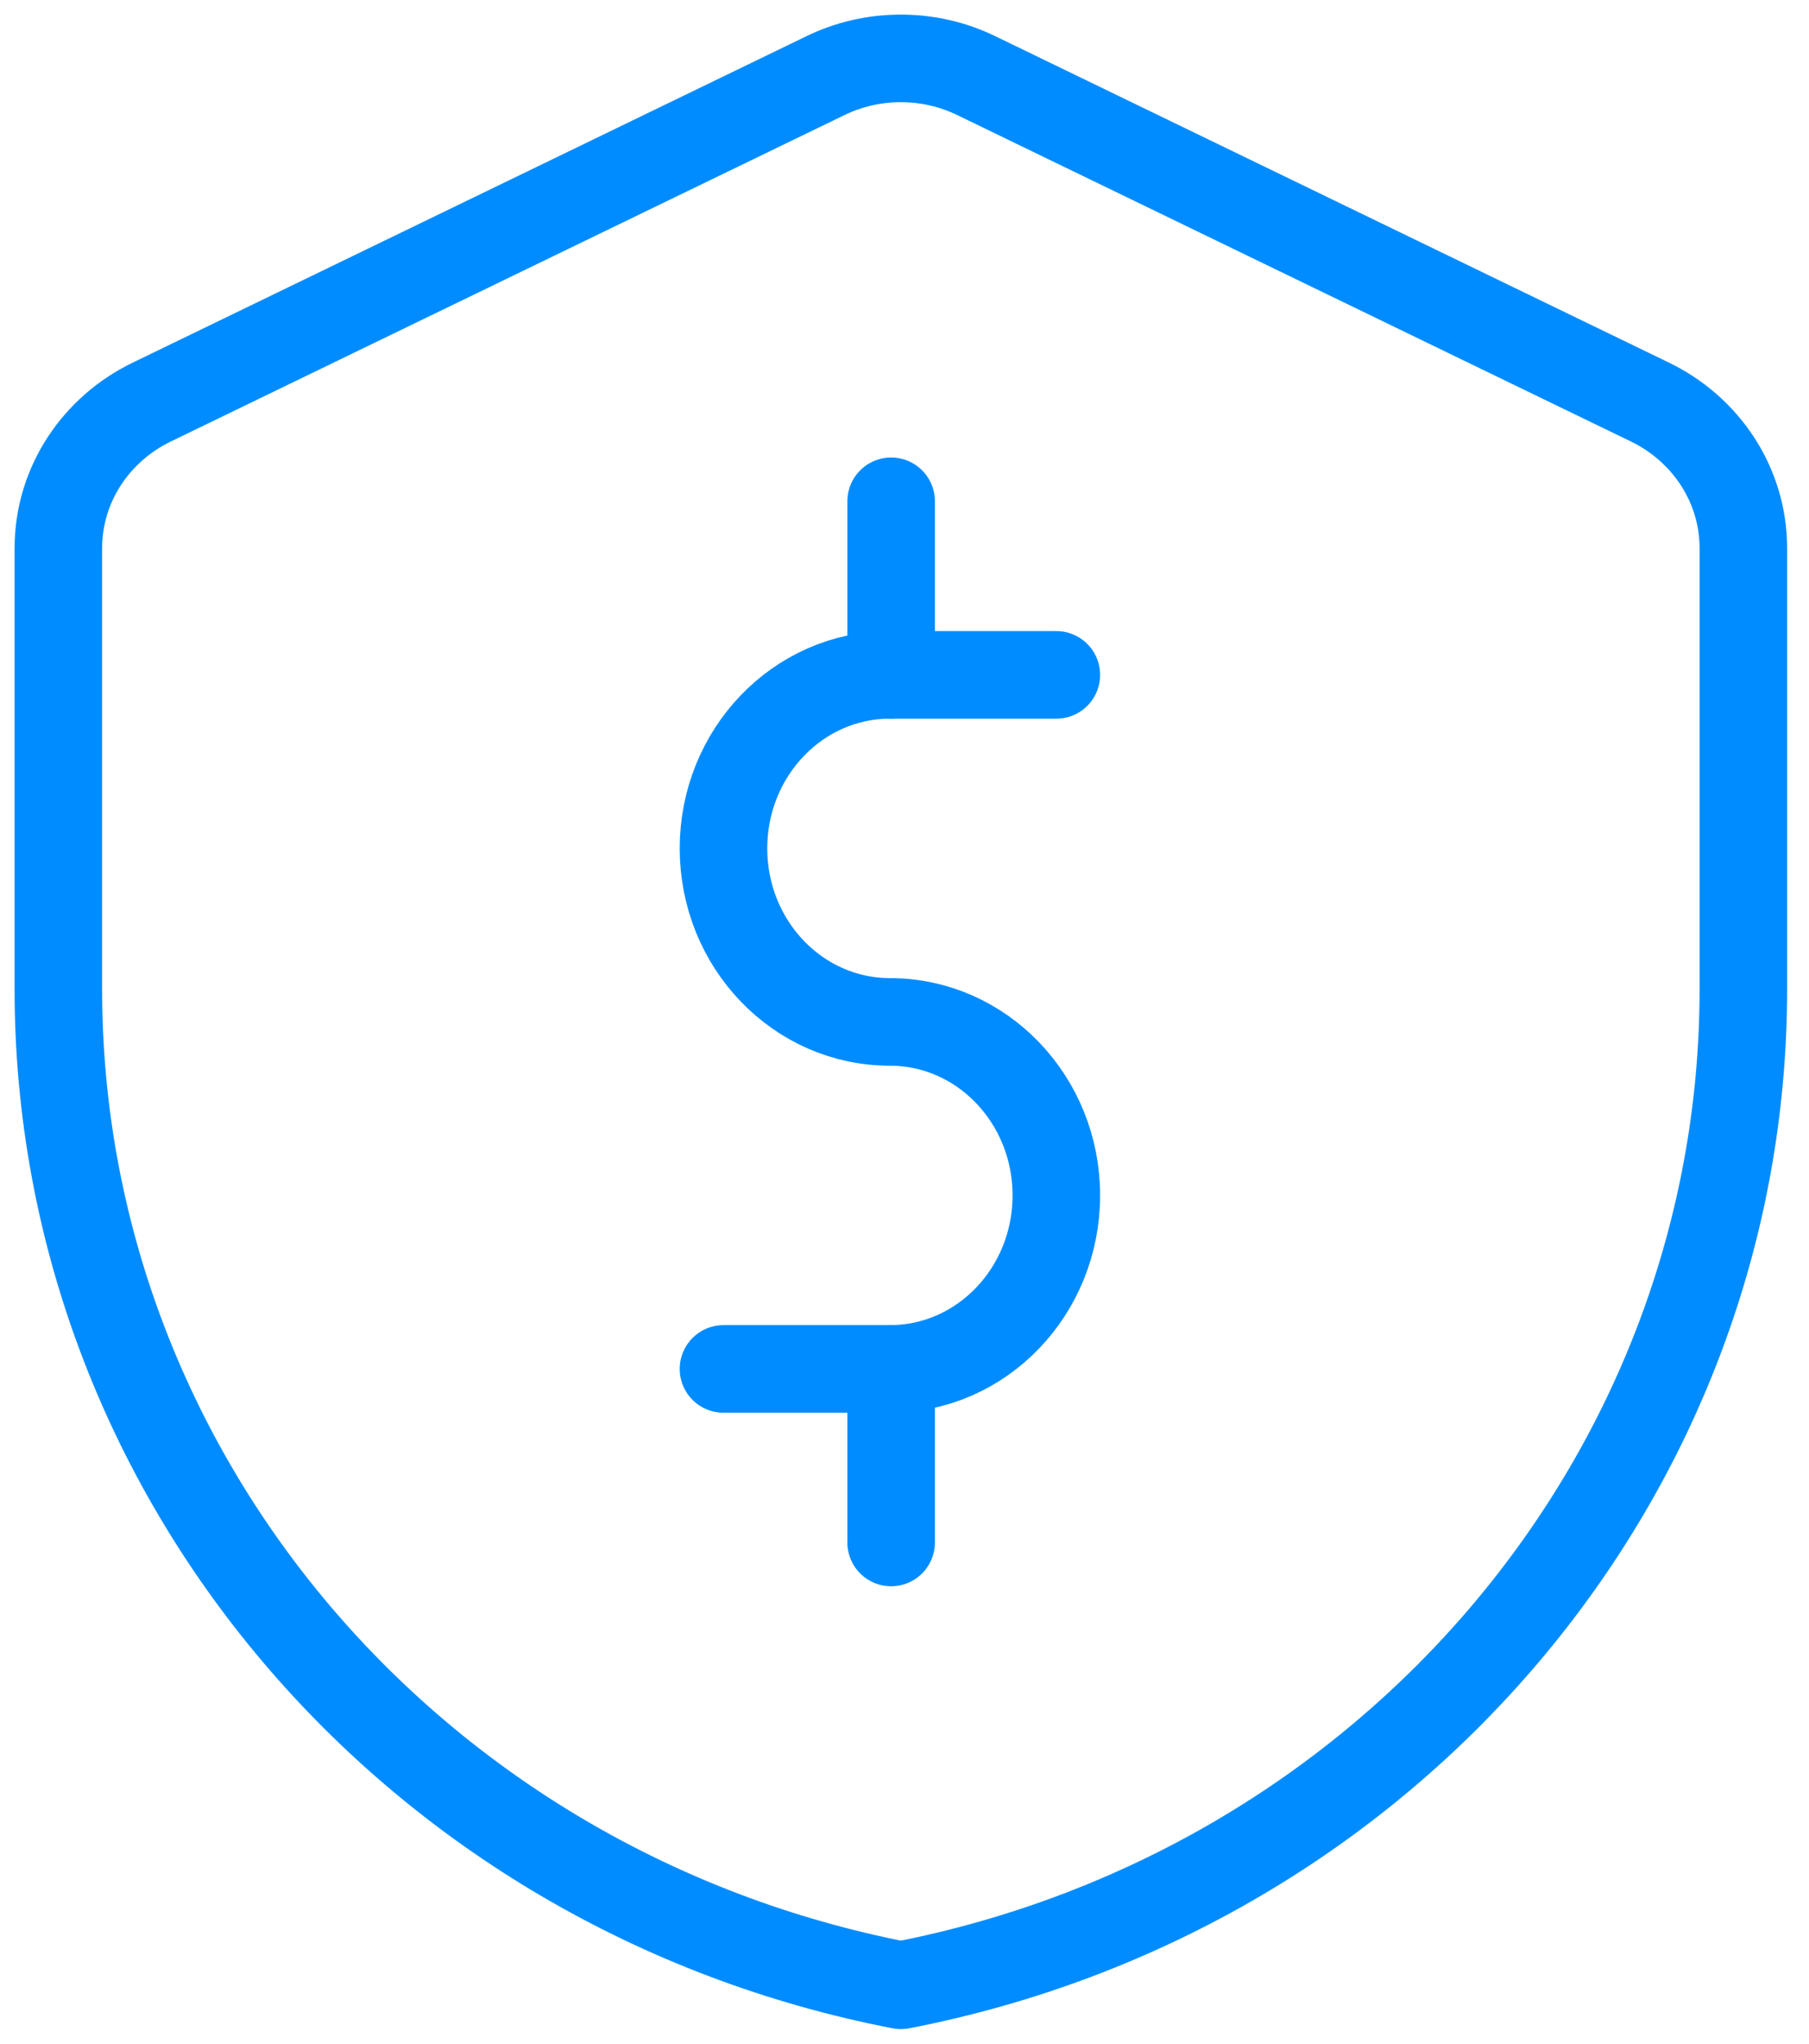 <svg xmlns="http://www.w3.org/2000/svg" width="31" height="35" viewBox="0 0 31 35" fill="none"><path d="M18.102 11.558H15.25C13.675 11.558 12.398 12.889 12.398 14.53C12.398 16.171 13.675 17.501 15.25 17.501C16.825 17.501 18.102 18.831 18.102 20.472C18.102 22.113 16.825 23.444 15.25 23.444H12.398" stroke="#008CFF" stroke-width="1.5" stroke-miterlimit="10" stroke-linecap="round" stroke-linejoin="round"></path><path d="M15.271 23.445V26.416" stroke="#008CFF" stroke-width="1.5" stroke-miterlimit="10" stroke-linecap="round" stroke-linejoin="round"></path><path d="M15.271 8.585V11.556" stroke="#008CFF" stroke-width="1.5" stroke-miterlimit="10" stroke-linecap="round" stroke-linejoin="round"></path><path d="M29.875 9.39V16.944C29.875 25.235 23.832 32.374 15.438 34C7.043 32.374 1 25.235 1 16.944V9.39C1 8.294 1.65 7.346 2.598 6.887L14.148 1.294C14.536 1.106 14.974 1 15.438 1C15.901 1 16.339 1.106 16.727 1.294L28.277 6.887C29.224 7.346 29.875 8.294 29.875 9.39Z" stroke="#008CFF" stroke-width="1.5" stroke-miterlimit="10" stroke-linecap="round" stroke-linejoin="round"></path></svg>